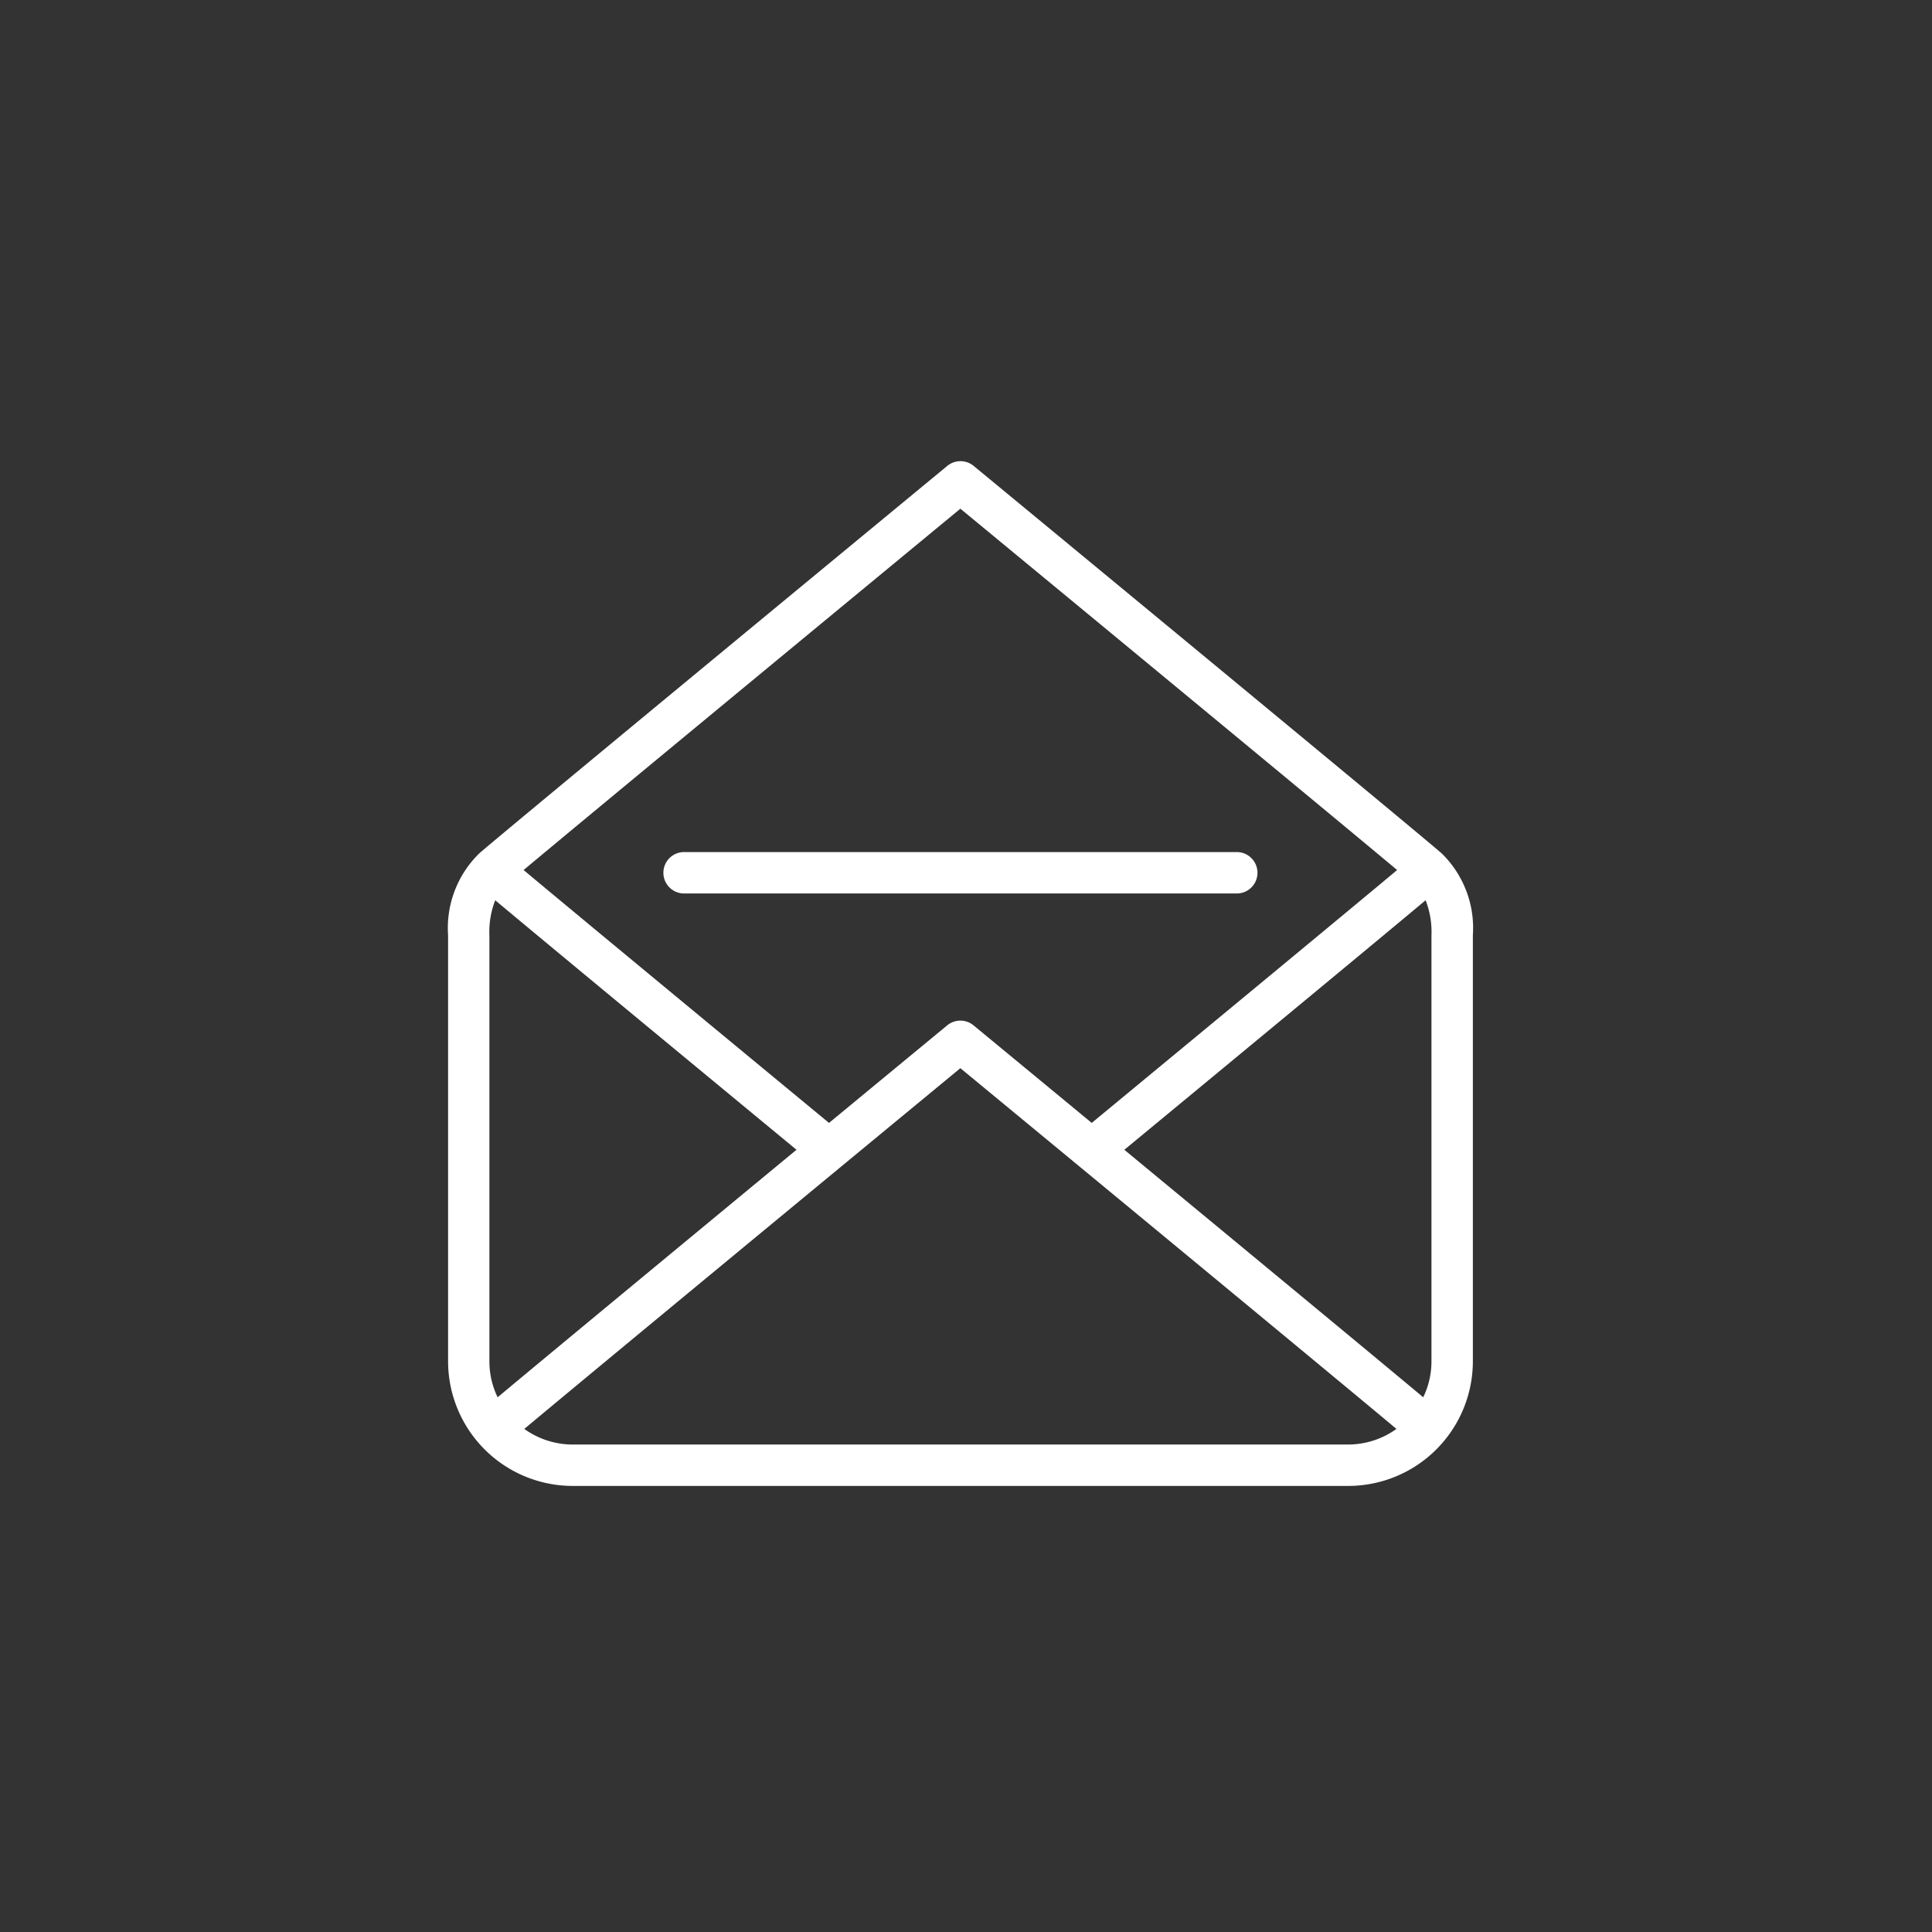 <svg id="icon-email-plus-cloud-computing" xmlns="http://www.w3.org/2000/svg" width="128" height="128" viewBox="0 0 128 128">
  <rect x="0" y="0" width="128" height="128" fill="#333333" stroke="none"/>
  <rect id="icon-referral-executive-attention-area" width="128" height="128" fill="none"/>
  <g id="Group_76" data-name="Group 76" transform="translate(-651.473 -632.943)">
    <path id="Path_162" data-name="Path 162" d="M747,689.494c-1.292-1.157-29.807-24.683-31.02-25.684a1.372,1.372,0,0,0-1.746,0c-1.213,1-29.729,24.527-31.021,25.684a6.912,6.912,0,0,0-2.053,5.417V723.15a8.263,8.263,0,0,0,8.268,8.24h51.358a8.263,8.263,0,0,0,8.268-8.24V694.911A6.914,6.914,0,0,0,747,689.494Zm-21.036,19.624c7.426-6.134,16.779-13.867,19.96-16.531a5.751,5.751,0,0,1,.387,2.324V723.15a5.425,5.425,0,0,1-.546,2.366C742.437,722.734,733.265,715.151,725.961,709.118ZM715.1,666.646c9.168,7.564,24.6,20.31,28.937,23.939-3.134,2.622-12.062,10-20.234,16.754-4.224-3.488-7.44-6.141-7.83-6.463a1.372,1.372,0,0,0-1.746,0c-.39.322-3.606,2.975-7.83,6.463-8.172-6.749-17.1-14.133-20.234-16.754C690.5,686.956,705.936,674.21,715.1,666.646Zm-30.658,58.87a5.432,5.432,0,0,1-.545-2.366V694.911a5.751,5.751,0,0,1,.386-2.324c3.18,2.664,12.534,10.4,19.96,16.531C696.942,715.151,687.771,722.734,684.445,725.515Zm4.979,3.131a5.505,5.505,0,0,1-3.212-1.034c4.4-3.678,19.755-16.363,28.891-23.9,9.136,7.538,24.492,20.222,28.892,23.9a5.508,5.508,0,0,1-3.212,1.034Z" fill="#fff"/>
    <path id="Path_163" data-name="Path 163" d="M711.548,719.055h36.69a1.372,1.372,0,0,0,0-2.743h-36.69a1.372,1.372,0,0,0,0,2.743Z" transform="translate(-14.789 -26.917)" fill="#fff"/>
  </g>
</svg>
